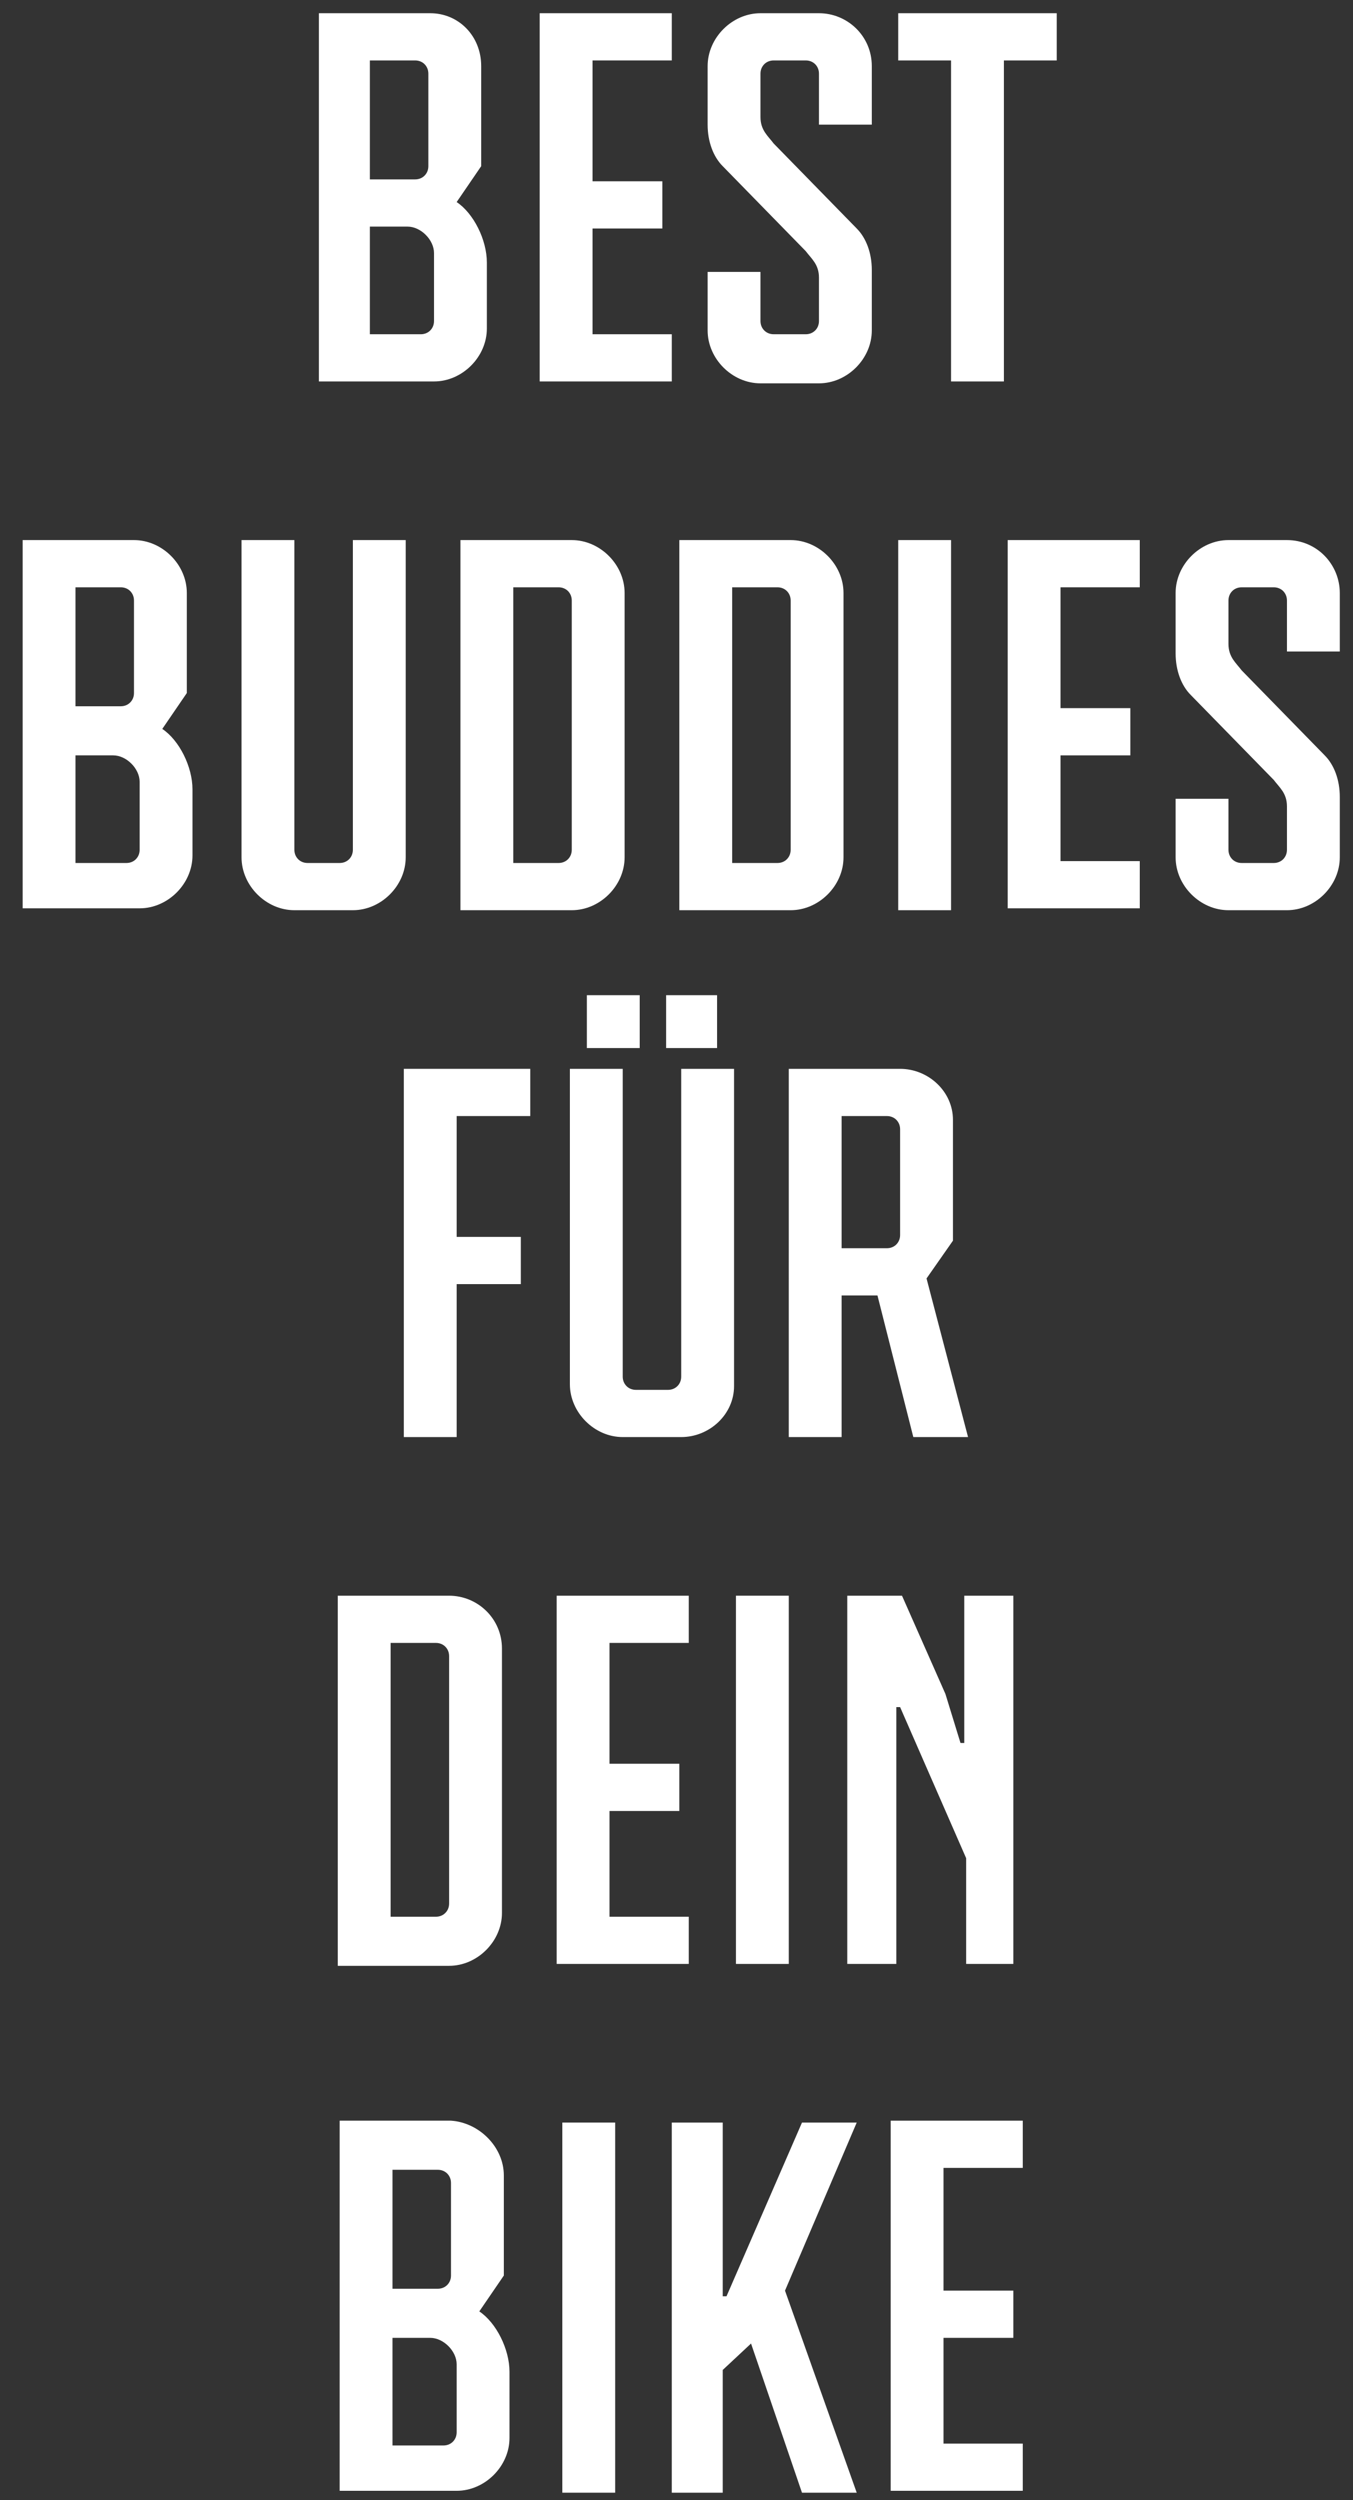 <?xml version="1.0" encoding="utf-8"?>
<!-- Generator: Adobe Illustrator 25.2.0, SVG Export Plug-In . SVG Version: 6.00 Build 0)  -->
<svg version="1.1" id="Layer_1" xmlns="http://www.w3.org/2000/svg" xmlns:xlink="http://www.w3.org/1999/xlink" x="0px" y="0px"
	 viewBox="0 0 71.7 132.4" style="enable-background:new 0 0 71.7 132.4;" xml:space="preserve">
<rect x="0" y="0" width="71.7" height="132.4" fill="#333333" stroke="none"/>
<style type="text/css">
	.st0{fill:#FFFFFF;}
</style>
<g>
	<path class="st0" d="M25.5,3.5v5.3l-1.3,1.9c0.9,0.6,1.6,2,1.6,3.2v3.5c0,1.5-1.3,2.8-2.8,2.8h-6.1V0.7h5.9
		C24.3,0.7,25.5,1.9,25.5,3.5z M19.6,9.5H22c0.4,0,0.7-0.3,0.7-0.7V3.9c0-0.4-0.3-0.7-0.7-0.7h-2.4V9.5z M19.6,17.7h2.7
		c0.4,0,0.7-0.3,0.7-0.7v-3.6c0-0.7-0.7-1.4-1.4-1.4h-2V17.7z"/>
	<path class="st0" d="M31.4,3.2v6.4h3.7v2.5h-3.7v5.6h4.2v2.5h-7V0.7h7v2.5H31.4z"/>
	<path class="st0" d="M46.2,3.5v3.1h-2.8V3.9c0-0.4-0.3-0.7-0.7-0.7H41c-0.4,0-0.7,0.3-0.7,0.7v2.3c0,0.7,0.4,1,0.7,1.4l4.4,4.5
		c0.5,0.5,0.8,1.3,0.8,2.2v3.2c0,1.5-1.3,2.8-2.8,2.8h-3.1c-1.5,0-2.8-1.3-2.8-2.8v-3.1h2.8V17c0,0.4,0.3,0.7,0.7,0.7h1.7
		c0.4,0,0.7-0.3,0.7-0.7v-2.3c0-0.7-0.4-1-0.7-1.4l-4.4-4.5c-0.5-0.5-0.8-1.3-0.8-2.2V3.5c0-1.5,1.3-2.8,2.8-2.8h3.1
		C44.9,0.7,46.2,1.9,46.2,3.5z"/>
	<path class="st0" d="M53.2,3.2v17h-2.8v-17h-2.8V0.7H56v2.5H53.2z"/>
	<path class="st0" d="M9.9,31.4v5.3l-1.3,1.9c0.9,0.6,1.6,2,1.6,3.2v3.5c0,1.5-1.3,2.8-2.8,2.8H1.2V28.6h5.9
		C8.6,28.6,9.9,29.9,9.9,31.4z M4,37.4h2.4c0.4,0,0.7-0.3,0.7-0.7v-4.9c0-0.4-0.3-0.7-0.7-0.7H4V37.4z M4,45.7h2.7
		c0.4,0,0.7-0.3,0.7-0.7v-3.6c0-0.7-0.7-1.4-1.4-1.4H4V45.7z"/>
	<path class="st0" d="M18.7,48.2h-3.1c-1.5,0-2.8-1.3-2.8-2.8V28.6h2.8V45c0,0.4,0.3,0.7,0.7,0.7H18c0.4,0,0.7-0.3,0.7-0.7V28.6h2.8
		v16.8C21.5,46.9,20.2,48.2,18.7,48.2z"/>
	<path class="st0" d="M33.1,31.4v14c0,1.5-1.3,2.8-2.8,2.8h-5.9V28.6h5.9C31.8,28.6,33.1,29.9,33.1,31.4z M27.2,45.7h2.4
		c0.4,0,0.7-0.3,0.7-0.7V31.8c0-0.4-0.3-0.7-0.7-0.7h-2.4V45.7z"/>
	<path class="st0" d="M44.7,31.4v14c0,1.5-1.3,2.8-2.8,2.8H36V28.6h5.9C43.4,28.6,44.7,29.9,44.7,31.4z M38.8,45.7h2.4
		c0.4,0,0.7-0.3,0.7-0.7V31.8c0-0.4-0.3-0.7-0.7-0.7h-2.4V45.7z"/>
	<path class="st0" d="M47.6,48.2V28.6h2.8v19.6H47.6z"/>
	<path class="st0" d="M56.2,31.1v6.4h3.7v2.5h-3.7v5.6h4.2v2.5h-7V28.6h7v2.5H56.2z"/>
	<path class="st0" d="M71,31.4v3.1h-2.8v-2.7c0-0.4-0.3-0.7-0.7-0.7h-1.7c-0.4,0-0.7,0.3-0.7,0.7v2.3c0,0.7,0.4,1,0.7,1.4l4.4,4.5
		c0.5,0.5,0.8,1.3,0.8,2.2v3.2c0,1.5-1.3,2.8-2.8,2.8h-3.1c-1.5,0-2.8-1.3-2.8-2.8v-3.1h2.8V45c0,0.4,0.3,0.7,0.7,0.7h1.7
		c0.4,0,0.7-0.3,0.7-0.7v-2.3c0-0.7-0.4-1-0.7-1.4l-4.4-4.5c-0.5-0.5-0.8-1.3-0.8-2.2v-3.2c0-1.5,1.3-2.8,2.8-2.8h3.1
		C69.8,28.6,71,29.9,71,31.4z"/>
	<path class="st0" d="M24.2,59.1v6.4h3.4V68h-3.4v8.1h-2.8V56.6h6.7v2.5H24.2z"/>
	<path class="st0" d="M36.1,76.1H33c-1.5,0-2.8-1.3-2.8-2.8V56.6H33v16.3c0,0.4,0.3,0.7,0.7,0.7h1.7c0.4,0,0.7-0.3,0.7-0.7V56.6h2.8
		v16.8C38.9,74.9,37.6,76.1,36.1,76.1z M31.1,55.5v-2.8h2.8v2.8H31.1z M35.3,55.5v-2.8H38v2.8H35.3z"/>
	<path class="st0" d="M50.5,59.3v6.4l-1.4,2l2.2,8.4h-2.9l-1.9-7.5h-1.9v7.5h-2.8V56.6h5.9C49.2,56.6,50.5,57.8,50.5,59.3z
		 M44.6,66.1H47c0.4,0,0.7-0.3,0.7-0.7v-5.6c0-0.4-0.3-0.7-0.7-0.7h-2.4V66.1z"/>
	<path class="st0" d="M26.6,87.3v14c0,1.5-1.3,2.8-2.8,2.8h-5.9V84.5h5.9C25.3,84.5,26.6,85.7,26.6,87.3z M20.7,101.5h2.4
		c0.4,0,0.7-0.3,0.7-0.7V87.7c0-0.4-0.3-0.7-0.7-0.7h-2.4V101.5z"/>
	<path class="st0" d="M32.3,87v6.4H36v2.5h-3.7v5.6h4.2v2.5h-7V84.5h7V87H32.3z"/>
	<path class="st0" d="M39,104V84.5h2.8V104H39z"/>
	<path class="st0" d="M51.2,104v-5.6l-3.5-8h-0.2V104h-2.6V84.5h2.9l2.3,5.2l0.8,2.6h0.2v-7.8h2.6V104H51.2z"/>
	<path class="st0" d="M26.7,115.2v5.3l-1.3,1.9c0.9,0.6,1.6,2,1.6,3.2v3.5c0,1.5-1.3,2.8-2.8,2.8H18v-19.6h5.9
		C25.4,112.4,26.7,113.7,26.7,115.2z M20.8,121.2h2.4c0.4,0,0.7-0.3,0.7-0.7v-4.9c0-0.4-0.3-0.7-0.7-0.7h-2.4V121.2z M20.8,129.5
		h2.7c0.4,0,0.7-0.3,0.7-0.7v-3.6c0-0.7-0.7-1.4-1.4-1.4h-2V129.5z"/>
	<path class="st0" d="M29.8,132v-19.6h2.8V132H29.8z"/>
	<path class="st0" d="M45.4,132h-2.9l-2.7-7.9l-1.5,1.4v6.5h-2.7v-19.6h2.7v9.2h0.2l4-9.2h2.9l-3.8,8.9L45.4,132z"/>
	<path class="st0" d="M50,114.9v6.4h3.7v2.5H50v5.6h4.2v2.5h-7v-19.6h7v2.5H50z"/>
</g>
</svg>
